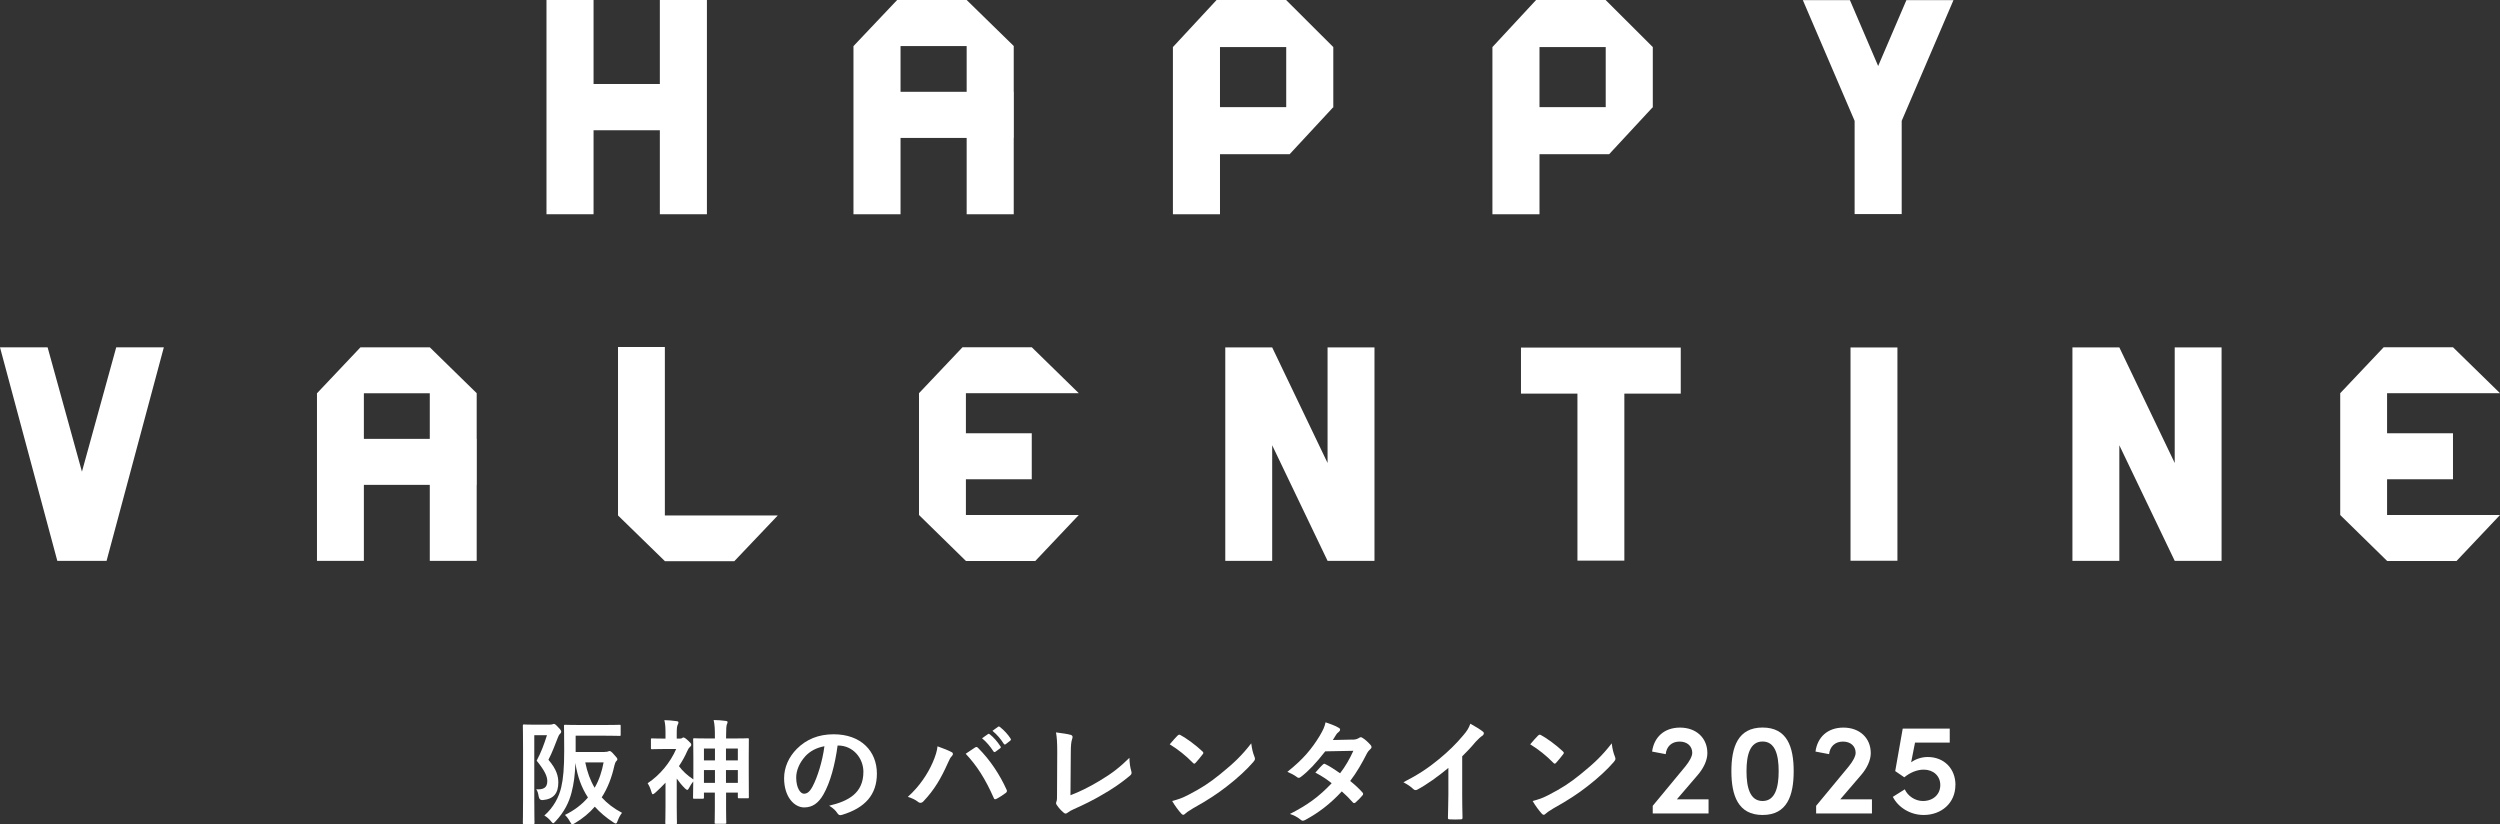 <?xml version="1.0" encoding="UTF-8"?>
<svg id="_レイヤー_2" data-name="レイヤー 2" xmlns="http://www.w3.org/2000/svg" viewBox="0 0 463.14 152.71">
  <rect x="0" y="0" width="463.14" height="152.71" fill="#333333" stroke="none"/>
  <defs>
    <style>
      .cls-1 {
        fill: #fff;
      }
    </style>
  </defs>
  <g id="_文字" data-name="文字">
    <g>
      <g>
        <path class="cls-1" d="m101.95,134.23c.21,0,.34-.02.42-.06s.15-.06.23-.06c.19,0,.34.1.82.63.46.46.55.65.55.82,0,.13-.08.27-.21.38-.17.15-.29.36-.4.67-.61,1.53-1.03,2.73-1.76,4.14,1.55,1.81,1.83,3.09,1.83,4.22,0,1.95-.84,3.07-2.88,3.25q-.63.06-.76-.69c-.08-.55-.23-1.07-.46-1.3,1.3.06,2.06-.25,2.06-1.53,0-.88-.48-1.95-1.97-3.78.86-1.62,1.36-3,1.91-4.72h-2.35v11.78c0,2.83.04,4.33.04,4.45,0,.21-.02.23-.25.23h-1.68c-.21,0-.23-.02-.23-.23,0-.15.04-1.55.04-4.45v-9.05c0-2.9-.04-4.35-.04-4.47,0-.23.02-.25.23-.25.15,0,.69.04,1.78.04h3.09Zm10.06,5.06c.34,0,.48-.02.59-.06s.21-.1.34-.1c.15,0,.38.15.8.65.52.55.63.71.63.88,0,.15-.08.23-.19.34-.15.15-.25.38-.36.82-.48,2.2-1.24,4.18-2.35,5.9.99,1.09,2.2,2.04,3.76,2.86-.29.38-.57.84-.8,1.47-.13.36-.21.52-.36.52-.1,0-.23-.08-.46-.23-1.32-.86-2.46-1.83-3.42-2.9-1.01,1.18-2.23,2.18-3.67,3.04-.25.15-.4.23-.5.23-.15,0-.23-.15-.42-.48-.31-.57-.61-.94-.94-1.26,1.76-.86,3.17-1.95,4.26-3.23-1.18-1.81-1.95-3.88-2.33-6.4-.06,2.2-.29,3.86-.71,5.48-.44,1.72-1.3,3.57-2.96,5.33-.21.23-.34.36-.44.36s-.21-.13-.42-.38c-.38-.46-.78-.8-1.22-1.05,1.72-1.51,2.71-3.42,3.13-5.23.38-1.64.55-3.59.55-6.84,0-3.02-.04-4.39-.04-4.51,0-.21.02-.23.23-.23.13,0,.8.04,2.69.04h4.68c1.91,0,2.54-.04,2.67-.04.21,0,.23.02.23.23v1.62c0,.19-.02.21-.23.21-.13,0-.76-.04-2.67-.04h-5.44v3.02h5.4Zm-3.59,1.95c.38,1.83.94,3.36,1.74,4.7.82-1.41,1.34-2.98,1.66-4.7h-3.4Z"/>
        <path class="cls-1" d="m130.41,147.74c0,.21-.02.23-.34.23h-1.45c-.21,0-.23-.02-.23-.23,0-.13.02-.65.04-2.96-.34.4-.63.9-.84,1.3-.1.17-.17.25-.27.25s-.21-.08-.38-.23c-.61-.59-1.13-1.24-1.57-1.87v5.1c0,1.55.04,3,.04,3.11,0,.21-.02.23-.25.23h-1.66c-.23,0-.25-.02-.25-.23,0-.13.04-1.55.04-3.11v-4.33c-.61.65-1.24,1.26-1.89,1.85-.21.19-.36.29-.46.29s-.17-.13-.23-.34c-.19-.67-.4-1.18-.73-1.7,2.25-1.49,4.18-3.8,5.29-6.34h-2.29c-1.53,0-2.04.04-2.16.04-.21,0-.23-.02-.23-.23v-1.55c0-.21.02-.23.23-.23.13,0,.63.04,2.16.04h.31v-.86c0-1.11-.02-1.72-.21-2.56.78.02,1.51.08,2.27.19.21.02.34.1.34.21,0,.19-.06.29-.13.44-.13.25-.19.57-.19,1.64v.94h.59c.21,0,.27-.02.38-.08.06-.04.15-.13.25-.13.17,0,.4.13.9.59.46.44.57.57.57.71,0,.21-.06.31-.25.46-.15.13-.31.34-.5.78-.42.97-.94,1.89-1.53,2.77.69.92,1.51,1.7,2.67,2.46v-3.97c0-2.58-.04-3.3-.04-3.42,0-.21.02-.23.23-.23.15,0,.8.04,2.67.04h1.13v-.25c0-1.49-.02-2.14-.23-3.17.8.02,1.55.06,2.27.17.19.02.31.1.31.21,0,.15-.06.27-.13.42-.1.27-.15.78-.15,2.31v.31h1.34c1.87,0,2.54-.04,2.67-.04.19,0,.21.02.21.23,0,.13-.02.84-.02,3.04v3.02c0,3.76.02,4.45.02,4.58,0,.23-.02.25-.21.25h-1.6c-.21,0-.23-.02-.23-.25v-.8h-2.18v2.98c0,1.83.04,2.46.04,2.56,0,.21-.02.23-.23.23h-1.72c-.19,0-.21-.02-.21-.23,0-.13.04-.73.04-2.54v-3h-2.02v.88Zm2.04-6.87v-2.2h-2.04v2.2h2.04Zm0,4.16v-2.37h-2.04v2.37h2.04Zm2.04-6.36v2.2h2.2v-2.2h-2.2Zm2.2,6.36v-2.37h-2.2v2.37h2.2Z"/>
        <path class="cls-1" d="m155.17,138.12c-.48,3.57-1.36,6.84-2.62,9.05-.9,1.57-1.99,2.41-3.57,2.41-1.85,0-3.72-1.97-3.72-5.4,0-2.02.86-3.95,2.37-5.46,1.76-1.76,3.99-2.69,6.82-2.69,5.04,0,8,3.11,8,7.29,0,3.91-2.2,6.36-6.47,7.64-.44.13-.63.04-.9-.38-.23-.36-.67-.84-1.47-1.32,3.55-.84,6.34-2.31,6.34-6.28,0-2.5-1.89-4.87-4.7-4.87h-.08Zm-6.03,2.04c-1.01,1.13-1.64,2.54-1.64,3.88,0,1.93.78,3,1.43,3,.55,0,1.01-.27,1.57-1.28.92-1.7,1.87-4.72,2.23-7.52-1.47.29-2.65.88-3.59,1.91Z"/>
        <path class="cls-1" d="m172.74,141.37c.57-1.28.88-2.35.94-3.11,1.07.38,2.02.76,2.6,1.07.19.08.25.21.25.34,0,.15-.08.29-.21.42-.23.23-.4.52-.73,1.28-1.24,2.79-2.48,4.93-4.49,7.05-.19.21-.38.31-.59.31-.17,0-.31-.06-.48-.21-.42-.34-1.09-.67-1.85-.9,2.2-1.95,3.72-4.35,4.56-6.26Zm7.85-2.86c.1-.08.21-.13.29-.13.1,0,.19.04.31.17,2.29,2.29,4.05,5.02,5.27,7.71.06.1.08.19.08.29,0,.13-.06.23-.21.34-.4.31-1.07.76-1.74,1.11-.27.13-.42.08-.5-.19-1.55-3.51-3.11-5.96-5.19-8.17.76-.5,1.32-.9,1.68-1.13Zm2.46-2.52c.1-.08.19-.06.31.04.65.5,1.41,1.34,1.99,2.25.08.13.08.23-.06.34l-.88.65c-.15.1-.25.08-.36-.06-.63-.97-1.3-1.76-2.12-2.44l1.11-.78Zm1.87-1.36c.13-.08.19-.06.31.04.78.59,1.53,1.43,1.99,2.16.08.13.1.25-.06.38l-.84.65c-.17.13-.27.06-.36-.06-.57-.9-1.24-1.7-2.1-2.41l1.05-.76Z"/>
        <path class="cls-1" d="m198.32,147.32c1.62-.63,3.19-1.36,5.35-2.65,2.41-1.43,3.86-2.6,5.56-4.28.02.97.15,1.81.34,2.44.13.4.06.61-.21.84-1.72,1.45-3.46,2.6-5.25,3.61-1.6.94-3.23,1.76-5.14,2.6-.52.23-.9.44-1.18.67-.13.1-.25.17-.38.17s-.23-.06-.36-.17c-.48-.4-.9-.86-1.28-1.43-.08-.1-.13-.21-.13-.34,0-.1.04-.23.1-.36.08-.21.08-.61.08-1.2l.04-7.89c0-1.72-.06-2.75-.23-3.65,1.18.15,2.25.31,2.73.46.21.06.34.19.34.4,0,.1-.04.25-.1.44-.15.42-.23,1.11-.23,2.6l-.06,7.73Z"/>
        <path class="cls-1" d="m218.17,136.27c.08-.1.19-.17.29-.17.08,0,.17.04.27.1,1.07.57,2.81,1.85,4.01,2.98.13.13.19.21.19.29s-.04.17-.13.27c-.31.42-1.01,1.26-1.3,1.57-.1.1-.17.17-.25.17s-.17-.06-.27-.17c-1.26-1.3-2.77-2.5-4.28-3.42.46-.57,1.07-1.22,1.47-1.64Zm1.83,11.06c2.56-1.32,3.93-2.2,6.05-3.91,2.56-2.08,3.97-3.42,5.75-5.71.13,1.05.31,1.76.59,2.46.06.15.1.27.1.4,0,.19-.1.36-.34.63-1.11,1.3-2.92,2.98-4.83,4.45-1.74,1.36-3.51,2.54-6.34,4.12-.94.57-1.22.78-1.41.97-.13.13-.25.21-.38.21-.1,0-.23-.08-.36-.23-.52-.59-1.18-1.45-1.68-2.33,1.07-.29,1.72-.48,2.83-1.05Z"/>
        <path class="cls-1" d="m250.59,137.03c.61-.02.88-.15,1.15-.31.15-.1.25-.15.36-.15s.23.06.38.17c.46.27,1.05.84,1.43,1.28.13.13.17.25.17.38s-.06.25-.23.4c-.21.19-.42.4-.63.8-.9,1.78-1.89,3.51-3.09,5.08.86.69,1.66,1.43,2.27,2.12.08.08.13.19.13.29,0,.08-.04.19-.13.27-.29.36-.94,1.03-1.3,1.32-.08.06-.17.1-.25.1-.06,0-.15-.04-.23-.13-.5-.59-1.34-1.43-2.04-2.04-2.14,2.31-4.3,3.95-6.7,5.25-.19.1-.36.19-.52.19-.13,0-.25-.06-.4-.19-.67-.55-1.26-.82-1.99-1.07,3.25-1.66,5.35-3.17,7.73-5.69-.8-.65-1.74-1.3-3.02-1.97.46-.5.9-1.05,1.39-1.49.08-.08.17-.15.27-.15.06,0,.13.04.21.08.76.36,1.68.97,2.71,1.68,1.01-1.3,1.78-2.67,2.46-4.16l-5.21.1c-1.72,2.2-3.09,3.65-4.49,4.72-.15.1-.27.19-.42.19-.1,0-.23-.04-.34-.15-.52-.38-1.07-.67-1.76-.97,2.94-2.33,4.51-4.26,5.94-6.59.67-1.13.94-1.7,1.13-2.58.71.25,1.81.61,2.46,1.03.17.08.23.21.23.34,0,.15-.1.31-.25.42-.19.13-.34.29-.44.44-.17.29-.29.5-.65,1.05l3.7-.08Z"/>
        <path class="cls-1" d="m270.88,147.06c0,1.45.02,2.69.06,4.37.02.27-.08.36-.31.36-.67.04-1.43.04-2.1,0-.23,0-.31-.08-.29-.34.02-1.51.08-2.88.08-4.3v-4.89c-1.85,1.55-4.09,3.15-5.77,4.03-.1.06-.21.08-.31.08-.17,0-.29-.06-.44-.21-.48-.48-1.18-.9-1.81-1.24,2.9-1.49,4.68-2.71,6.61-4.3,1.66-1.36,3.17-2.83,4.47-4.39.71-.84.99-1.26,1.32-2.16.94.52,1.87,1.09,2.33,1.47.13.08.17.21.17.31,0,.17-.13.36-.29.46-.36.23-.69.55-1.26,1.15-.82.99-1.6,1.81-2.46,2.65v6.95Z"/>
        <path class="cls-1" d="m284.95,136.27c.08-.1.19-.17.29-.17.08,0,.17.04.27.1,1.07.57,2.81,1.85,4.01,2.98.13.13.19.21.19.29s-.04.17-.13.27c-.31.42-1.01,1.26-1.3,1.57-.1.1-.17.17-.25.17s-.17-.06-.27-.17c-1.26-1.3-2.77-2.5-4.28-3.42.46-.57,1.07-1.22,1.47-1.64Zm1.83,11.06c2.56-1.32,3.93-2.2,6.05-3.91,2.56-2.08,3.97-3.42,5.75-5.71.13,1.05.31,1.76.59,2.46.06.15.1.27.1.4,0,.19-.1.36-.34.63-1.11,1.3-2.92,2.98-4.83,4.45-1.74,1.36-3.51,2.54-6.34,4.12-.94.57-1.22.78-1.41.97-.13.13-.25.21-.38.21-.1,0-.23-.08-.36-.23-.52-.59-1.18-1.45-1.68-2.33,1.07-.29,1.72-.48,2.83-1.05Z"/>
        <path class="cls-1" d="m310.64,148.08h5.88v2.62h-10.34v-1.42l6.02-7.27c.79-.96,1.3-1.92,1.3-2.54,0-1.25-.94-2.09-2.35-2.09-1.49,0-2.42.94-2.57,2.33l-2.52-.48c.36-2.64,2.21-4.44,5.18-4.44s5.06,1.9,5.06,4.73c0,1.37-.74,2.83-1.75,4.01l-3.91,4.56Z"/>
        <path class="cls-1" d="m320.75,142.87c0-4.49,1.22-8.09,5.78-8.09s5.76,3.6,5.76,8.09-1.2,8.11-5.76,8.11-5.78-3.65-5.78-8.11Zm8.76,0c0-3.02-.65-5.5-2.98-5.5s-2.98,2.47-2.98,5.5.65,5.52,2.98,5.52,2.98-2.52,2.98-5.52Z"/>
        <path class="cls-1" d="m340.91,148.08h5.88v2.62h-10.34v-1.42l6.02-7.27c.79-.96,1.3-1.92,1.3-2.54,0-1.25-.94-2.09-2.35-2.09-1.49,0-2.42.94-2.57,2.33l-2.52-.48c.36-2.64,2.21-4.44,5.18-4.44s5.06,1.9,5.06,4.73c0,1.37-.74,2.83-1.75,4.01l-3.91,4.56Z"/>
        <path class="cls-1" d="m362.25,145.41c0,3.41-2.64,5.57-5.88,5.57-2.5,0-4.73-1.42-5.71-3.36l2.21-1.39c.55,1.22,1.9,2.16,3.36,2.16,1.9,0,3.22-1.22,3.22-2.95s-1.32-2.86-3.07-2.86c-1.25,0-2.54.55-3.6,1.42l-1.68-1.15,1.39-7.87h8.71v2.59h-6.43l-.72,3.65c.79-.58,1.9-.98,3.07-.98,3.02,0,5.14,2.14,5.14,5.18Z"/>
      </g>
      <g>
        <g>
          <path class="cls-1" d="m179.08,25.55v14.14h8.72v-14.14h.02v-8.54h-.02v-8.47h.02l-8.74-8.54h-12.88l-8.09,8.54v31.15h8.72v-14.14h12.25Zm-12.25-17.01h12.25v8.47h-12.25v-8.47Z"/>
          <polygon class="cls-1" points="122.24 15.56 109.96 15.56 109.96 0 101.24 0 101.24 15.56 101.24 24.13 101.24 39.69 109.96 39.69 109.96 24.13 122.24 24.13 122.24 39.69 130.96 39.69 130.96 24.13 130.96 15.56 130.96 0 122.24 0 122.24 15.56"/>
          <path class="cls-1" d="m225.38,0l-8.09,8.72v30.97h8.72v-11.14l.02.02h12.88l8.02-8.65h.07v-11.2l-8.74-8.72h-12.88Zm12.9,19.85h-12.27v-11.13h12.27v11.13Z"/>
          <path class="cls-1" d="m284.57,0l-8.09,8.72v30.97h8.72v-11.14l.02.02h12.88l8.02-8.65h.07v-11.2l-8.74-8.72h-12.88Zm12.9,19.85h-12.27v-11.13h12.27v11.13Z"/>
          <polygon class="cls-1" points="352.3 39.66 352.3 22.39 361.89 .03 353.17 .03 347.94 12.23 342.71 .03 333.99 .03 343.58 22.39 343.58 39.66 352.3 39.66"/>
        </g>
        <g>
          <polygon class="cls-1" points="442.22 88.79 454.43 88.79 454.43 80.27 442.22 80.27 442.22 72.84 463.14 72.84 454.43 64.33 441.59 64.33 433.54 72.84 433.54 80.27 433.54 88.79 433.54 95.41 442.24 103.93 455.08 103.93 463.14 95.41 442.22 95.41 442.22 88.79"/>
          <rect class="cls-1" x="342.82" y="64.37" width="8.69" height="39.51"/>
          <polygon class="cls-1" points="15.18 87.38 8.82 64.35 0 64.35 10.62 103.91 19.74 103.91 30.35 64.35 21.53 64.35 15.18 87.38"/>
          <path class="cls-1" d="m88.33,72.86l-8.71-8.52h-12.84l-8.06,8.52v31.05h8.69v-14.09h12.21v14.09h8.69v-14.09h.02v-8.52h-.02v-8.44h.02Zm-8.71,8.44h-12.21v-8.44h12.21v8.44Z"/>
          <polygon class="cls-1" points="123.17 64.28 114.49 64.28 114.49 95.49 123.19 103.97 136.03 103.97 144.09 95.49 123.17 95.49 123.17 64.28"/>
          <polygon class="cls-1" points="199.85 72.84 191.14 64.33 178.31 64.33 170.25 72.84 170.25 80.27 170.25 88.79 170.25 95.41 178.95 103.93 191.79 103.93 199.85 95.41 178.94 95.41 178.94 88.79 191.14 88.79 191.14 80.27 178.94 80.27 178.94 72.84 199.85 72.84"/>
          <polygon class="cls-1" points="245.94 85.77 235.68 64.36 226.99 64.36 226.99 103.9 235.68 103.9 235.68 82.49 245.94 103.9 254.63 103.9 254.63 64.36 245.94 64.36 245.94 85.77"/>
          <polygon class="cls-1" points="402.88 85.77 392.62 64.36 383.93 64.36 383.93 103.9 392.62 103.9 392.62 82.49 402.88 103.9 411.56 103.9 411.56 64.36 402.88 64.36 402.88 85.77"/>
          <polygon class="cls-1" points="292.23 64.39 281.77 64.39 281.77 72.92 292.23 72.92 292.23 103.86 300.92 103.86 300.92 72.92 311.37 72.92 311.37 64.39 300.92 64.39 292.23 64.39"/>
        </g>
      </g>
    </g>
  </g>
</svg>